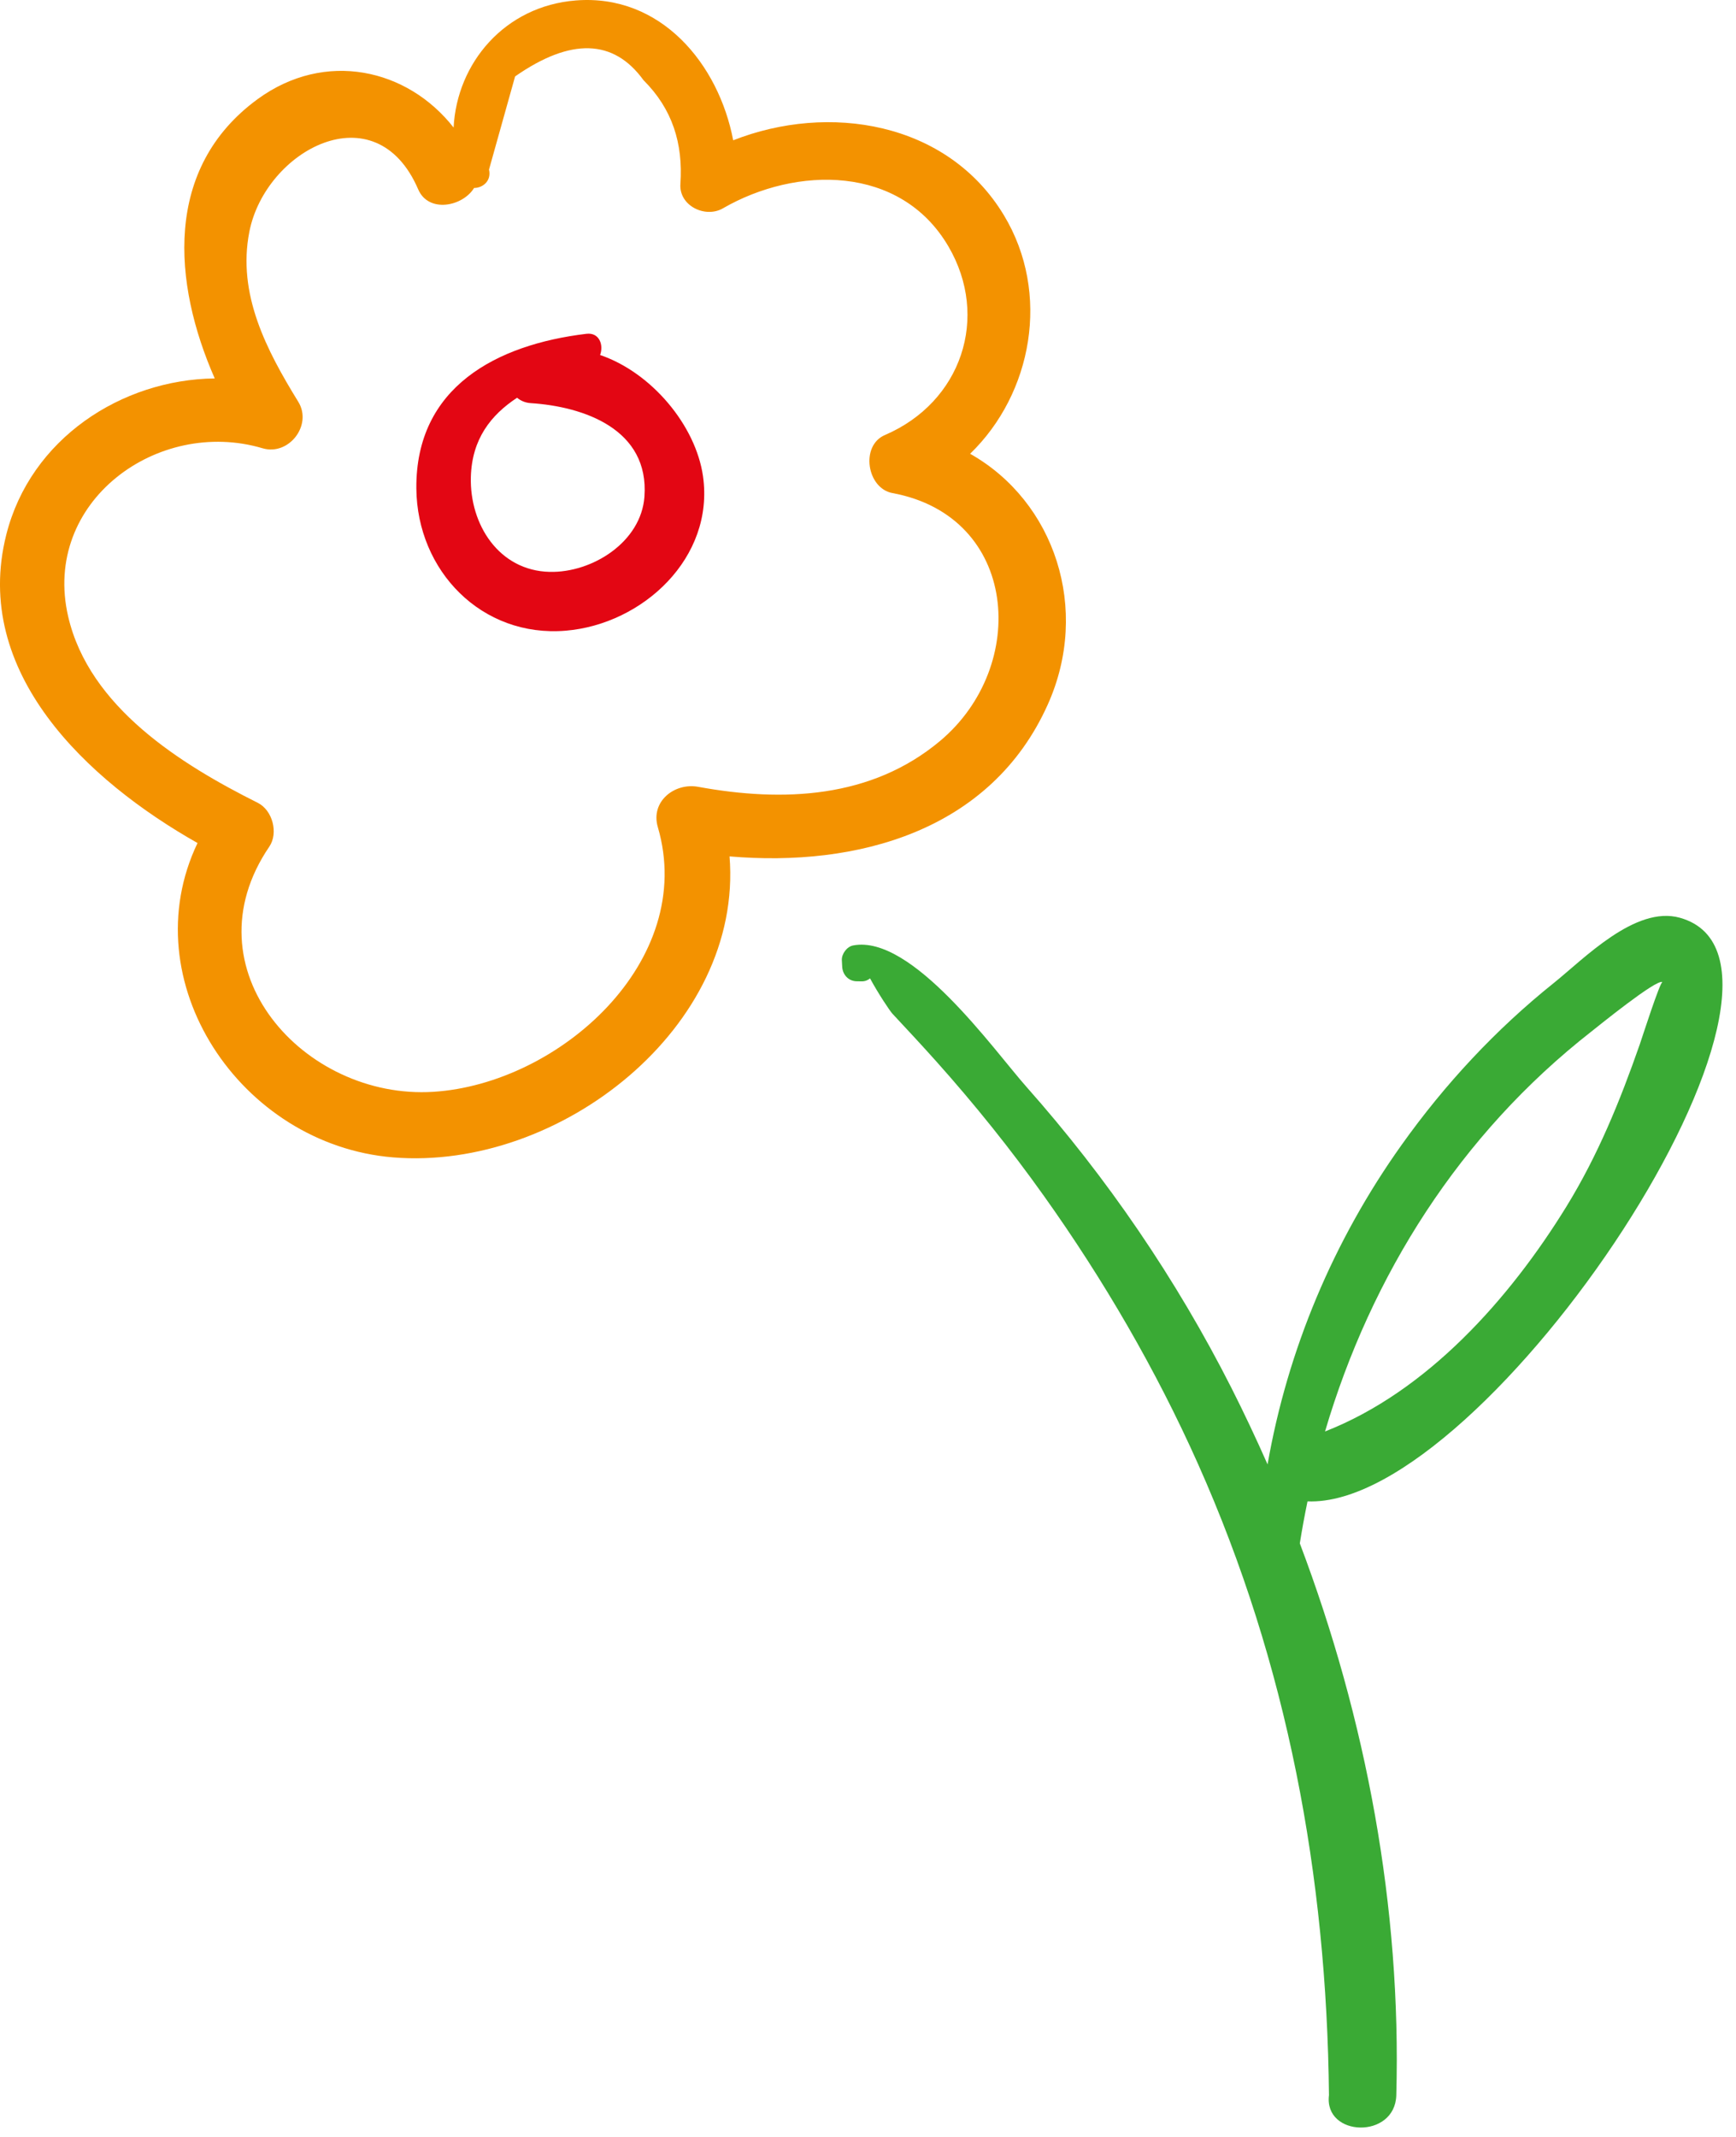 <?xml version="1.0" encoding="UTF-8"?> <svg xmlns="http://www.w3.org/2000/svg" width="78" height="96" viewBox="0 0 78 96" fill="none"><path d="M31.587 21.398C31.262 19.113 29.277 16.737 26.963 15.948C27.128 15.502 26.934 14.925 26.346 14.996C22.318 15.48 18.671 17.383 18.707 21.943C18.738 25.648 21.646 28.649 25.42 28.333C28.886 28.043 32.106 25.05 31.587 21.398ZM28.955 22.316C28.804 24.357 26.606 25.736 24.697 25.691C22.419 25.638 21.098 23.565 21.156 21.429C21.203 19.72 22.057 18.643 23.232 17.869C23.396 18.003 23.599 18.093 23.833 18.109C26.231 18.262 29.179 19.279 28.955 22.316Z" fill="#E30613"></path><path d="M43.588 20.385C46.378 17.689 47.223 13.178 45.107 9.671C42.561 5.451 37.22 4.621 32.943 6.303C32.291 2.878 29.696 -0.282 25.873 0.02C22.676 0.272 20.528 2.834 20.381 5.73C18.308 3.084 14.609 2.238 11.575 4.454C7.335 7.552 7.767 12.723 9.648 17C5.455 17.053 1.37 19.708 0.282 24.021C-1.28 30.214 3.922 35.071 8.875 37.872C5.911 44.069 10.788 51.434 17.67 51.995C25.147 52.604 33.395 46.141 32.779 38.473C38.486 38.962 44.52 37.355 47.078 31.649C49.002 27.362 47.392 22.533 43.588 20.385ZM42.238 33.287C39.15 35.874 35.193 36.046 31.368 35.347C30.309 35.153 29.218 36.004 29.557 37.158C31.319 43.171 25.124 48.693 19.469 49.049C13.658 49.416 8.362 43.529 12.1 38.035C12.517 37.421 12.245 36.398 11.584 36.067C8.136 34.342 4.006 31.773 3.063 27.696C1.869 22.542 7.09 18.741 11.797 20.138C12.974 20.487 14.05 19.102 13.402 18.05C11.978 15.737 10.65 13.211 11.205 10.405C11.925 6.756 16.875 4.058 18.79 8.507C19.255 9.586 20.789 9.279 21.301 8.445C21.694 8.443 22.089 8.126 21.972 7.617C22.362 6.222 22.753 4.828 23.144 3.433C25.646 1.69 27.57 1.747 28.914 3.603C30.206 4.89 30.697 6.437 30.571 8.265C30.503 9.248 31.692 9.815 32.48 9.36C35.775 7.456 40.458 7.391 42.613 11.07C44.474 14.248 43.205 18.067 39.758 19.544C38.648 20.02 38.947 21.938 40.099 22.151C45.763 23.199 46.251 29.924 42.238 33.287Z" fill="#F39200"></path><path d="M75.477 41.229C73.473 40.669 71.161 43.082 69.814 44.159C67.201 46.25 64.915 48.71 62.975 51.434C59.91 55.735 57.852 60.643 56.953 65.787C56.439 64.626 55.899 63.477 55.327 62.347C52.853 57.466 49.746 52.914 46.115 48.821C44.65 47.169 40.976 41.966 38.332 42.473C38.051 42.527 37.809 42.855 37.825 43.139C37.83 43.237 37.836 43.336 37.841 43.434C37.861 43.789 38.122 44.077 38.49 44.083C38.564 44.083 38.637 44.085 38.711 44.086C38.87 44.089 38.994 44.034 39.092 43.953C39.464 44.641 39.985 45.42 40.098 45.54C40.764 46.254 41.429 46.967 42.079 47.695C43.799 49.621 45.411 51.627 46.908 53.731C49.59 57.498 51.938 61.533 53.824 65.757C57.852 74.781 59.61 84.279 59.712 94.124C59.476 96.009 62.683 96.114 62.737 94.124C62.966 85.685 61.389 77.232 58.402 69.334C58.503 68.701 58.618 68.073 58.748 67.447C66.805 67.781 82.924 43.308 75.477 41.229ZM71.498 46.344C71.756 46.143 74.443 43.955 74.697 44.121C74.601 44.058 73.759 46.682 73.679 46.91C72.786 49.467 71.796 51.906 70.37 54.22C67.835 58.332 64.138 62.508 59.535 64.307C61.602 57.292 65.599 50.955 71.498 46.344Z" fill="#3AAA35"></path></svg> 